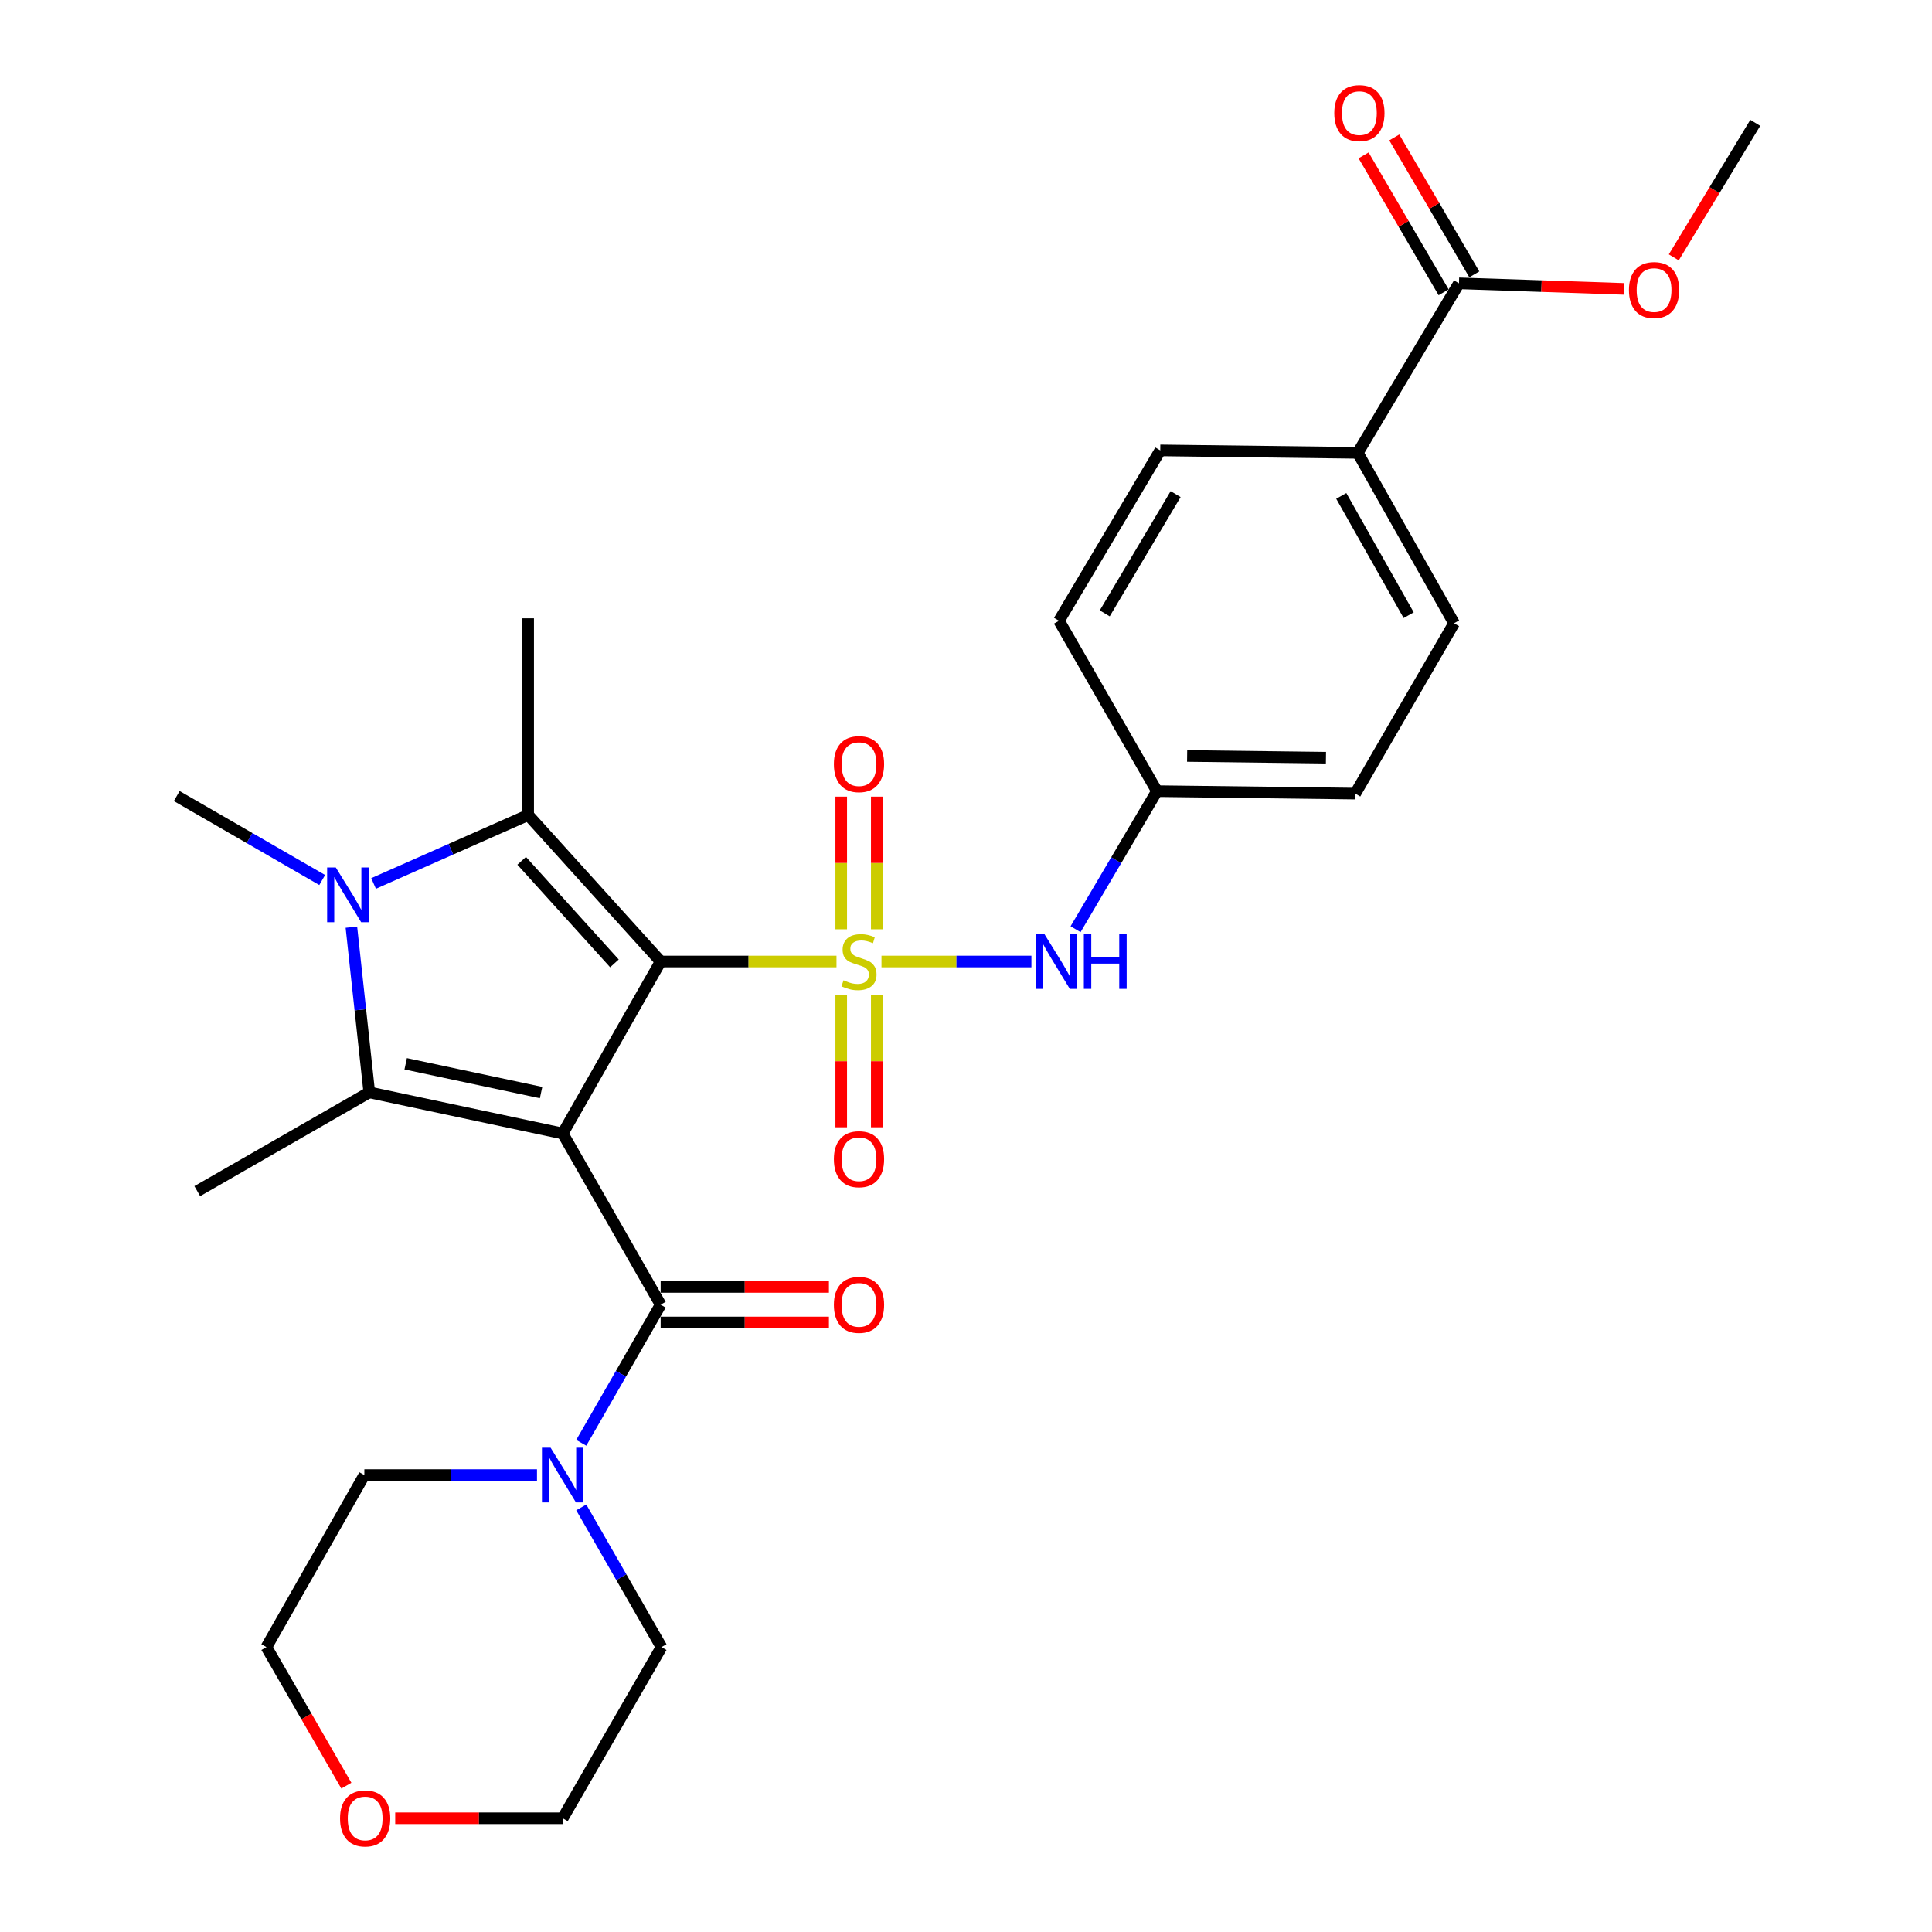<?xml version='1.0' encoding='iso-8859-1'?>
<svg version='1.1' baseProfile='full'
              xmlns='http://www.w3.org/2000/svg'
                      xmlns:rdkit='http://www.rdkit.org/xml'
                      xmlns:xlink='http://www.w3.org/1999/xlink'
                  xml:space='preserve'
width='1000px' height='1000px' viewBox='0 0 1000 1000'>
<!-- END OF HEADER -->
<rect style='opacity:1.0;fill:#FFFFFF;stroke:none' width='1000' height='1000' x='0' y='0'> </rect>
<path class='bond-0' d='M 341.955,497.674 L 291.253,586.702' style='fill:none;fill-rule:evenodd;stroke:#000000;stroke-width:6px;stroke-linecap:butt;stroke-linejoin:miter;stroke-opacity:1' />
<path class='bond-1' d='M 341.955,497.674 L 387.463,497.674' style='fill:none;fill-rule:evenodd;stroke:#000000;stroke-width:6px;stroke-linecap:butt;stroke-linejoin:miter;stroke-opacity:1' />
<path class='bond-1' d='M 387.463,497.674 L 432.97,497.674' style='fill:none;fill-rule:evenodd;stroke:#CCCC00;stroke-width:6px;stroke-linecap:butt;stroke-linejoin:miter;stroke-opacity:1' />
<path class='bond-2' d='M 341.955,497.674 L 273.378,421.851' style='fill:none;fill-rule:evenodd;stroke:#000000;stroke-width:6px;stroke-linecap:butt;stroke-linejoin:miter;stroke-opacity:1' />
<path class='bond-2' d='M 318.025,498.641 L 270.021,445.564' style='fill:none;fill-rule:evenodd;stroke:#000000;stroke-width:6px;stroke-linecap:butt;stroke-linejoin:miter;stroke-opacity:1' />
<path class='bond-3' d='M 291.253,586.702 L 191.136,565.404' style='fill:none;fill-rule:evenodd;stroke:#000000;stroke-width:6px;stroke-linecap:butt;stroke-linejoin:miter;stroke-opacity:1' />
<path class='bond-3' d='M 280.063,565.514 L 209.981,550.605' style='fill:none;fill-rule:evenodd;stroke:#000000;stroke-width:6px;stroke-linecap:butt;stroke-linejoin:miter;stroke-opacity:1' />
<path class='bond-5' d='M 291.253,586.702 L 341.955,675.311' style='fill:none;fill-rule:evenodd;stroke:#000000;stroke-width:6px;stroke-linecap:butt;stroke-linejoin:miter;stroke-opacity:1' />
<path class='bond-6' d='M 456.253,497.674 L 495.054,497.674' style='fill:none;fill-rule:evenodd;stroke:#CCCC00;stroke-width:6px;stroke-linecap:butt;stroke-linejoin:miter;stroke-opacity:1' />
<path class='bond-6' d='M 495.054,497.674 L 533.854,497.674' style='fill:none;fill-rule:evenodd;stroke:#0000FF;stroke-width:6px;stroke-linecap:butt;stroke-linejoin:miter;stroke-opacity:1' />
<path class='bond-8' d='M 435.419,515.11 L 435.419,549.294' style='fill:none;fill-rule:evenodd;stroke:#CCCC00;stroke-width:6px;stroke-linecap:butt;stroke-linejoin:miter;stroke-opacity:1' />
<path class='bond-8' d='M 435.419,549.294 L 435.419,583.477' style='fill:none;fill-rule:evenodd;stroke:#FF0000;stroke-width:6px;stroke-linecap:butt;stroke-linejoin:miter;stroke-opacity:1' />
<path class='bond-8' d='M 453.815,515.11 L 453.815,549.294' style='fill:none;fill-rule:evenodd;stroke:#CCCC00;stroke-width:6px;stroke-linecap:butt;stroke-linejoin:miter;stroke-opacity:1' />
<path class='bond-8' d='M 453.815,549.294 L 453.815,583.477' style='fill:none;fill-rule:evenodd;stroke:#FF0000;stroke-width:6px;stroke-linecap:butt;stroke-linejoin:miter;stroke-opacity:1' />
<path class='bond-9' d='M 453.815,480.999 L 453.815,446.67' style='fill:none;fill-rule:evenodd;stroke:#CCCC00;stroke-width:6px;stroke-linecap:butt;stroke-linejoin:miter;stroke-opacity:1' />
<path class='bond-9' d='M 453.815,446.67 L 453.815,412.341' style='fill:none;fill-rule:evenodd;stroke:#FF0000;stroke-width:6px;stroke-linecap:butt;stroke-linejoin:miter;stroke-opacity:1' />
<path class='bond-9' d='M 435.419,480.999 L 435.419,446.67' style='fill:none;fill-rule:evenodd;stroke:#CCCC00;stroke-width:6px;stroke-linecap:butt;stroke-linejoin:miter;stroke-opacity:1' />
<path class='bond-9' d='M 435.419,446.67 L 435.419,412.341' style='fill:none;fill-rule:evenodd;stroke:#FF0000;stroke-width:6px;stroke-linecap:butt;stroke-linejoin:miter;stroke-opacity:1' />
<path class='bond-4' d='M 273.378,421.851 L 233.368,439.568' style='fill:none;fill-rule:evenodd;stroke:#000000;stroke-width:6px;stroke-linecap:butt;stroke-linejoin:miter;stroke-opacity:1' />
<path class='bond-4' d='M 233.368,439.568 L 193.359,457.285' style='fill:none;fill-rule:evenodd;stroke:#0000FF;stroke-width:6px;stroke-linecap:butt;stroke-linejoin:miter;stroke-opacity:1' />
<path class='bond-20' d='M 273.378,421.851 L 273.378,320.037' style='fill:none;fill-rule:evenodd;stroke:#000000;stroke-width:6px;stroke-linecap:butt;stroke-linejoin:miter;stroke-opacity:1' />
<path class='bond-19' d='M 191.136,565.404 L 102.108,616.535' style='fill:none;fill-rule:evenodd;stroke:#000000;stroke-width:6px;stroke-linecap:butt;stroke-linejoin:miter;stroke-opacity:1' />
<path class='bond-29' d='M 191.136,565.404 L 186.507,522.653' style='fill:none;fill-rule:evenodd;stroke:#000000;stroke-width:6px;stroke-linecap:butt;stroke-linejoin:miter;stroke-opacity:1' />
<path class='bond-29' d='M 186.507,522.653 L 181.879,479.902' style='fill:none;fill-rule:evenodd;stroke:#0000FF;stroke-width:6px;stroke-linecap:butt;stroke-linejoin:miter;stroke-opacity:1' />
<path class='bond-18' d='M 166.77,455.496 L 129.125,433.768' style='fill:none;fill-rule:evenodd;stroke:#0000FF;stroke-width:6px;stroke-linecap:butt;stroke-linejoin:miter;stroke-opacity:1' />
<path class='bond-18' d='M 129.125,433.768 L 91.479,412.039' style='fill:none;fill-rule:evenodd;stroke:#000000;stroke-width:6px;stroke-linecap:butt;stroke-linejoin:miter;stroke-opacity:1' />
<path class='bond-7' d='M 341.955,675.311 L 321.405,711.055' style='fill:none;fill-rule:evenodd;stroke:#000000;stroke-width:6px;stroke-linecap:butt;stroke-linejoin:miter;stroke-opacity:1' />
<path class='bond-7' d='M 321.405,711.055 L 300.856,746.798' style='fill:none;fill-rule:evenodd;stroke:#0000FF;stroke-width:6px;stroke-linecap:butt;stroke-linejoin:miter;stroke-opacity:1' />
<path class='bond-12' d='M 341.955,684.51 L 385.503,684.51' style='fill:none;fill-rule:evenodd;stroke:#000000;stroke-width:6px;stroke-linecap:butt;stroke-linejoin:miter;stroke-opacity:1' />
<path class='bond-12' d='M 385.503,684.51 L 429.05,684.51' style='fill:none;fill-rule:evenodd;stroke:#FF0000;stroke-width:6px;stroke-linecap:butt;stroke-linejoin:miter;stroke-opacity:1' />
<path class='bond-12' d='M 341.955,666.113 L 385.503,666.113' style='fill:none;fill-rule:evenodd;stroke:#000000;stroke-width:6px;stroke-linecap:butt;stroke-linejoin:miter;stroke-opacity:1' />
<path class='bond-12' d='M 385.503,666.113 L 429.05,666.113' style='fill:none;fill-rule:evenodd;stroke:#FF0000;stroke-width:6px;stroke-linecap:butt;stroke-linejoin:miter;stroke-opacity:1' />
<path class='bond-14' d='M 556.713,480.955 L 577.771,445.225' style='fill:none;fill-rule:evenodd;stroke:#0000FF;stroke-width:6px;stroke-linecap:butt;stroke-linejoin:miter;stroke-opacity:1' />
<path class='bond-14' d='M 577.771,445.225 L 598.829,409.495' style='fill:none;fill-rule:evenodd;stroke:#000000;stroke-width:6px;stroke-linecap:butt;stroke-linejoin:miter;stroke-opacity:1' />
<path class='bond-24' d='M 277.946,763.501 L 233.269,763.501' style='fill:none;fill-rule:evenodd;stroke:#0000FF;stroke-width:6px;stroke-linecap:butt;stroke-linejoin:miter;stroke-opacity:1' />
<path class='bond-24' d='M 233.269,763.501 L 188.591,763.501' style='fill:none;fill-rule:evenodd;stroke:#000000;stroke-width:6px;stroke-linecap:butt;stroke-linejoin:miter;stroke-opacity:1' />
<path class='bond-25' d='M 300.859,780.228 L 321.622,816.379' style='fill:none;fill-rule:evenodd;stroke:#0000FF;stroke-width:6px;stroke-linecap:butt;stroke-linejoin:miter;stroke-opacity:1' />
<path class='bond-25' d='M 321.622,816.379 L 342.384,852.529' style='fill:none;fill-rule:evenodd;stroke:#000000;stroke-width:6px;stroke-linecap:butt;stroke-linejoin:miter;stroke-opacity:1' />
<path class='bond-10' d='M 755.157,146.652 L 702.779,234.402' style='fill:none;fill-rule:evenodd;stroke:#000000;stroke-width:6px;stroke-linecap:butt;stroke-linejoin:miter;stroke-opacity:1' />
<path class='bond-13' d='M 763.098,142.011 L 742.388,106.573' style='fill:none;fill-rule:evenodd;stroke:#000000;stroke-width:6px;stroke-linecap:butt;stroke-linejoin:miter;stroke-opacity:1' />
<path class='bond-13' d='M 742.388,106.573 L 721.677,71.135' style='fill:none;fill-rule:evenodd;stroke:#FF0000;stroke-width:6px;stroke-linecap:butt;stroke-linejoin:miter;stroke-opacity:1' />
<path class='bond-13' d='M 747.216,151.293 L 726.505,115.855' style='fill:none;fill-rule:evenodd;stroke:#000000;stroke-width:6px;stroke-linecap:butt;stroke-linejoin:miter;stroke-opacity:1' />
<path class='bond-13' d='M 726.505,115.855 L 705.794,80.417' style='fill:none;fill-rule:evenodd;stroke:#FF0000;stroke-width:6px;stroke-linecap:butt;stroke-linejoin:miter;stroke-opacity:1' />
<path class='bond-21' d='M 755.157,146.652 L 797.887,148.092' style='fill:none;fill-rule:evenodd;stroke:#000000;stroke-width:6px;stroke-linecap:butt;stroke-linejoin:miter;stroke-opacity:1' />
<path class='bond-21' d='M 797.887,148.092 L 840.617,149.532' style='fill:none;fill-rule:evenodd;stroke:#FF0000;stroke-width:6px;stroke-linecap:butt;stroke-linejoin:miter;stroke-opacity:1' />
<path class='bond-11' d='M 702.779,234.402 L 752.622,322.592' style='fill:none;fill-rule:evenodd;stroke:#000000;stroke-width:6px;stroke-linecap:butt;stroke-linejoin:miter;stroke-opacity:1' />
<path class='bond-11' d='M 694.24,256.683 L 729.131,318.416' style='fill:none;fill-rule:evenodd;stroke:#000000;stroke-width:6px;stroke-linecap:butt;stroke-linejoin:miter;stroke-opacity:1' />
<path class='bond-30' d='M 702.779,234.402 L 600.546,233.125' style='fill:none;fill-rule:evenodd;stroke:#000000;stroke-width:6px;stroke-linecap:butt;stroke-linejoin:miter;stroke-opacity:1' />
<path class='bond-22' d='M 598.829,409.495 L 548.137,321.305' style='fill:none;fill-rule:evenodd;stroke:#000000;stroke-width:6px;stroke-linecap:butt;stroke-linejoin:miter;stroke-opacity:1' />
<path class='bond-23' d='M 598.829,409.495 L 701.481,410.772' style='fill:none;fill-rule:evenodd;stroke:#000000;stroke-width:6px;stroke-linecap:butt;stroke-linejoin:miter;stroke-opacity:1' />
<path class='bond-23' d='M 614.456,391.291 L 686.312,392.186' style='fill:none;fill-rule:evenodd;stroke:#000000;stroke-width:6px;stroke-linecap:butt;stroke-linejoin:miter;stroke-opacity:1' />
<path class='bond-15' d='M 204.566,941.138 L 247.909,941.138' style='fill:none;fill-rule:evenodd;stroke:#FF0000;stroke-width:6px;stroke-linecap:butt;stroke-linejoin:miter;stroke-opacity:1' />
<path class='bond-15' d='M 247.909,941.138 L 291.253,941.138' style='fill:none;fill-rule:evenodd;stroke:#000000;stroke-width:6px;stroke-linecap:butt;stroke-linejoin:miter;stroke-opacity:1' />
<path class='bond-31' d='M 179.275,924.261 L 158.587,888.395' style='fill:none;fill-rule:evenodd;stroke:#FF0000;stroke-width:6px;stroke-linecap:butt;stroke-linejoin:miter;stroke-opacity:1' />
<path class='bond-31' d='M 158.587,888.395 L 137.899,852.529' style='fill:none;fill-rule:evenodd;stroke:#000000;stroke-width:6px;stroke-linecap:butt;stroke-linejoin:miter;stroke-opacity:1' />
<path class='bond-16' d='M 600.546,233.125 L 548.137,321.305' style='fill:none;fill-rule:evenodd;stroke:#000000;stroke-width:6px;stroke-linecap:butt;stroke-linejoin:miter;stroke-opacity:1' />
<path class='bond-16' d='M 608.499,255.751 L 571.812,317.477' style='fill:none;fill-rule:evenodd;stroke:#000000;stroke-width:6px;stroke-linecap:butt;stroke-linejoin:miter;stroke-opacity:1' />
<path class='bond-17' d='M 752.622,322.592 L 701.481,410.772' style='fill:none;fill-rule:evenodd;stroke:#000000;stroke-width:6px;stroke-linecap:butt;stroke-linejoin:miter;stroke-opacity:1' />
<path class='bond-28' d='M 866.348,133.208 L 887.434,98.395' style='fill:none;fill-rule:evenodd;stroke:#FF0000;stroke-width:6px;stroke-linecap:butt;stroke-linejoin:miter;stroke-opacity:1' />
<path class='bond-28' d='M 887.434,98.395 L 908.521,63.582' style='fill:none;fill-rule:evenodd;stroke:#000000;stroke-width:6px;stroke-linecap:butt;stroke-linejoin:miter;stroke-opacity:1' />
<path class='bond-26' d='M 188.591,763.501 L 137.899,852.529' style='fill:none;fill-rule:evenodd;stroke:#000000;stroke-width:6px;stroke-linecap:butt;stroke-linejoin:miter;stroke-opacity:1' />
<path class='bond-27' d='M 342.384,852.529 L 291.253,941.138' style='fill:none;fill-rule:evenodd;stroke:#000000;stroke-width:6px;stroke-linecap:butt;stroke-linejoin:miter;stroke-opacity:1' />
<path  class='atom-2' d='M 436.617 507.394
Q 436.937 507.514, 438.257 508.074
Q 439.577 508.634, 441.017 508.994
Q 442.497 509.314, 443.937 509.314
Q 446.617 509.314, 448.177 508.034
Q 449.737 506.714, 449.737 504.434
Q 449.737 502.874, 448.937 501.914
Q 448.177 500.954, 446.977 500.434
Q 445.777 499.914, 443.777 499.314
Q 441.257 498.554, 439.737 497.834
Q 438.257 497.114, 437.177 495.594
Q 436.137 494.074, 436.137 491.514
Q 436.137 487.954, 438.537 485.754
Q 440.977 483.554, 445.777 483.554
Q 449.057 483.554, 452.777 485.114
L 451.857 488.194
Q 448.457 486.794, 445.897 486.794
Q 443.137 486.794, 441.617 487.954
Q 440.097 489.074, 440.137 491.034
Q 440.137 492.554, 440.897 493.474
Q 441.697 494.394, 442.817 494.914
Q 443.977 495.434, 445.897 496.034
Q 448.457 496.834, 449.977 497.634
Q 451.497 498.434, 452.577 500.074
Q 453.697 501.674, 453.697 504.434
Q 453.697 508.354, 451.057 510.474
Q 448.457 512.554, 444.097 512.554
Q 441.577 512.554, 439.657 511.994
Q 437.777 511.474, 435.537 510.554
L 436.617 507.394
' fill='#CCCC00'/>
<path  class='atom-5' d='M 173.807 449.011
L 183.087 464.011
Q 184.007 465.491, 185.487 468.171
Q 186.967 470.851, 187.047 471.011
L 187.047 449.011
L 190.807 449.011
L 190.807 477.331
L 186.927 477.331
L 176.967 460.931
Q 175.807 459.011, 174.567 456.811
Q 173.367 454.611, 173.007 453.931
L 173.007 477.331
L 169.327 477.331
L 169.327 449.011
L 173.807 449.011
' fill='#0000FF'/>
<path  class='atom-7' d='M 540.6 483.514
L 549.88 498.514
Q 550.8 499.994, 552.28 502.674
Q 553.76 505.354, 553.84 505.514
L 553.84 483.514
L 557.6 483.514
L 557.6 511.834
L 553.72 511.834
L 543.76 495.434
Q 542.6 493.514, 541.36 491.314
Q 540.16 489.114, 539.8 488.434
L 539.8 511.834
L 536.12 511.834
L 536.12 483.514
L 540.6 483.514
' fill='#0000FF'/>
<path  class='atom-7' d='M 561 483.514
L 564.84 483.514
L 564.84 495.554
L 579.32 495.554
L 579.32 483.514
L 583.16 483.514
L 583.16 511.834
L 579.32 511.834
L 579.32 498.754
L 564.84 498.754
L 564.84 511.834
L 561 511.834
L 561 483.514
' fill='#0000FF'/>
<path  class='atom-8' d='M 284.993 749.341
L 294.273 764.341
Q 295.193 765.821, 296.673 768.501
Q 298.153 771.181, 298.233 771.341
L 298.233 749.341
L 301.993 749.341
L 301.993 777.661
L 298.113 777.661
L 288.153 761.261
Q 286.993 759.341, 285.753 757.141
Q 284.553 754.941, 284.193 754.261
L 284.193 777.661
L 280.513 777.661
L 280.513 749.341
L 284.993 749.341
' fill='#0000FF'/>
<path  class='atom-9' d='M 431.617 599.997
Q 431.617 593.197, 434.977 589.397
Q 438.337 585.597, 444.617 585.597
Q 450.897 585.597, 454.257 589.397
Q 457.617 593.197, 457.617 599.997
Q 457.617 606.877, 454.217 610.797
Q 450.817 614.677, 444.617 614.677
Q 438.377 614.677, 434.977 610.797
Q 431.617 606.917, 431.617 599.997
M 444.617 611.477
Q 448.937 611.477, 451.257 608.597
Q 453.617 605.677, 453.617 599.997
Q 453.617 594.437, 451.257 591.637
Q 448.937 588.797, 444.617 588.797
Q 440.297 588.797, 437.937 591.597
Q 435.617 594.397, 435.617 599.997
Q 435.617 605.717, 437.937 608.597
Q 440.297 611.477, 444.617 611.477
' fill='#FF0000'/>
<path  class='atom-10' d='M 431.617 395.522
Q 431.617 388.722, 434.977 384.922
Q 438.337 381.122, 444.617 381.122
Q 450.897 381.122, 454.257 384.922
Q 457.617 388.722, 457.617 395.522
Q 457.617 402.402, 454.217 406.322
Q 450.817 410.202, 444.617 410.202
Q 438.377 410.202, 434.977 406.322
Q 431.617 402.442, 431.617 395.522
M 444.617 407.002
Q 448.937 407.002, 451.257 404.122
Q 453.617 401.202, 453.617 395.522
Q 453.617 389.962, 451.257 387.162
Q 448.937 384.322, 444.617 384.322
Q 440.297 384.322, 437.937 387.122
Q 435.617 389.922, 435.617 395.522
Q 435.617 401.242, 437.937 404.122
Q 440.297 407.002, 444.617 407.002
' fill='#FF0000'/>
<path  class='atom-13' d='M 431.617 675.391
Q 431.617 668.591, 434.977 664.791
Q 438.337 660.991, 444.617 660.991
Q 450.897 660.991, 454.257 664.791
Q 457.617 668.591, 457.617 675.391
Q 457.617 682.271, 454.217 686.191
Q 450.817 690.071, 444.617 690.071
Q 438.377 690.071, 434.977 686.191
Q 431.617 682.311, 431.617 675.391
M 444.617 686.871
Q 448.937 686.871, 451.257 683.991
Q 453.617 681.071, 453.617 675.391
Q 453.617 669.831, 451.257 667.031
Q 448.937 664.191, 444.617 664.191
Q 440.297 664.191, 437.937 666.991
Q 435.617 669.791, 435.617 675.391
Q 435.617 681.111, 437.937 683.991
Q 440.297 686.871, 444.617 686.871
' fill='#FF0000'/>
<path  class='atom-14' d='M 690.617 58.542
Q 690.617 51.742, 693.977 47.942
Q 697.337 44.142, 703.617 44.142
Q 709.897 44.142, 713.257 47.942
Q 716.617 51.742, 716.617 58.542
Q 716.617 65.422, 713.217 69.342
Q 709.817 73.222, 703.617 73.222
Q 697.377 73.222, 693.977 69.342
Q 690.617 65.462, 690.617 58.542
M 703.617 70.022
Q 707.937 70.022, 710.257 67.142
Q 712.617 64.222, 712.617 58.542
Q 712.617 52.982, 710.257 50.182
Q 707.937 47.342, 703.617 47.342
Q 699.297 47.342, 696.937 50.142
Q 694.617 52.942, 694.617 58.542
Q 694.617 64.262, 696.937 67.142
Q 699.297 70.022, 703.617 70.022
' fill='#FF0000'/>
<path  class='atom-16' d='M 176.01 941.218
Q 176.01 934.418, 179.37 930.618
Q 182.73 926.818, 189.01 926.818
Q 195.29 926.818, 198.65 930.618
Q 202.01 934.418, 202.01 941.218
Q 202.01 948.098, 198.61 952.018
Q 195.21 955.898, 189.01 955.898
Q 182.77 955.898, 179.37 952.018
Q 176.01 948.138, 176.01 941.218
M 189.01 952.698
Q 193.33 952.698, 195.65 949.818
Q 198.01 946.898, 198.01 941.218
Q 198.01 935.658, 195.65 932.858
Q 193.33 930.018, 189.01 930.018
Q 184.69 930.018, 182.33 932.818
Q 180.01 935.618, 180.01 941.218
Q 180.01 946.938, 182.33 949.818
Q 184.69 952.698, 189.01 952.698
' fill='#FF0000'/>
<path  class='atom-22' d='M 843.143 150.135
Q 843.143 143.335, 846.503 139.535
Q 849.863 135.735, 856.143 135.735
Q 862.423 135.735, 865.783 139.535
Q 869.143 143.335, 869.143 150.135
Q 869.143 157.015, 865.743 160.935
Q 862.343 164.815, 856.143 164.815
Q 849.903 164.815, 846.503 160.935
Q 843.143 157.055, 843.143 150.135
M 856.143 161.615
Q 860.463 161.615, 862.783 158.735
Q 865.143 155.815, 865.143 150.135
Q 865.143 144.575, 862.783 141.775
Q 860.463 138.935, 856.143 138.935
Q 851.823 138.935, 849.463 141.735
Q 847.143 144.535, 847.143 150.135
Q 847.143 155.855, 849.463 158.735
Q 851.823 161.615, 856.143 161.615
' fill='#FF0000'/>
</svg>
